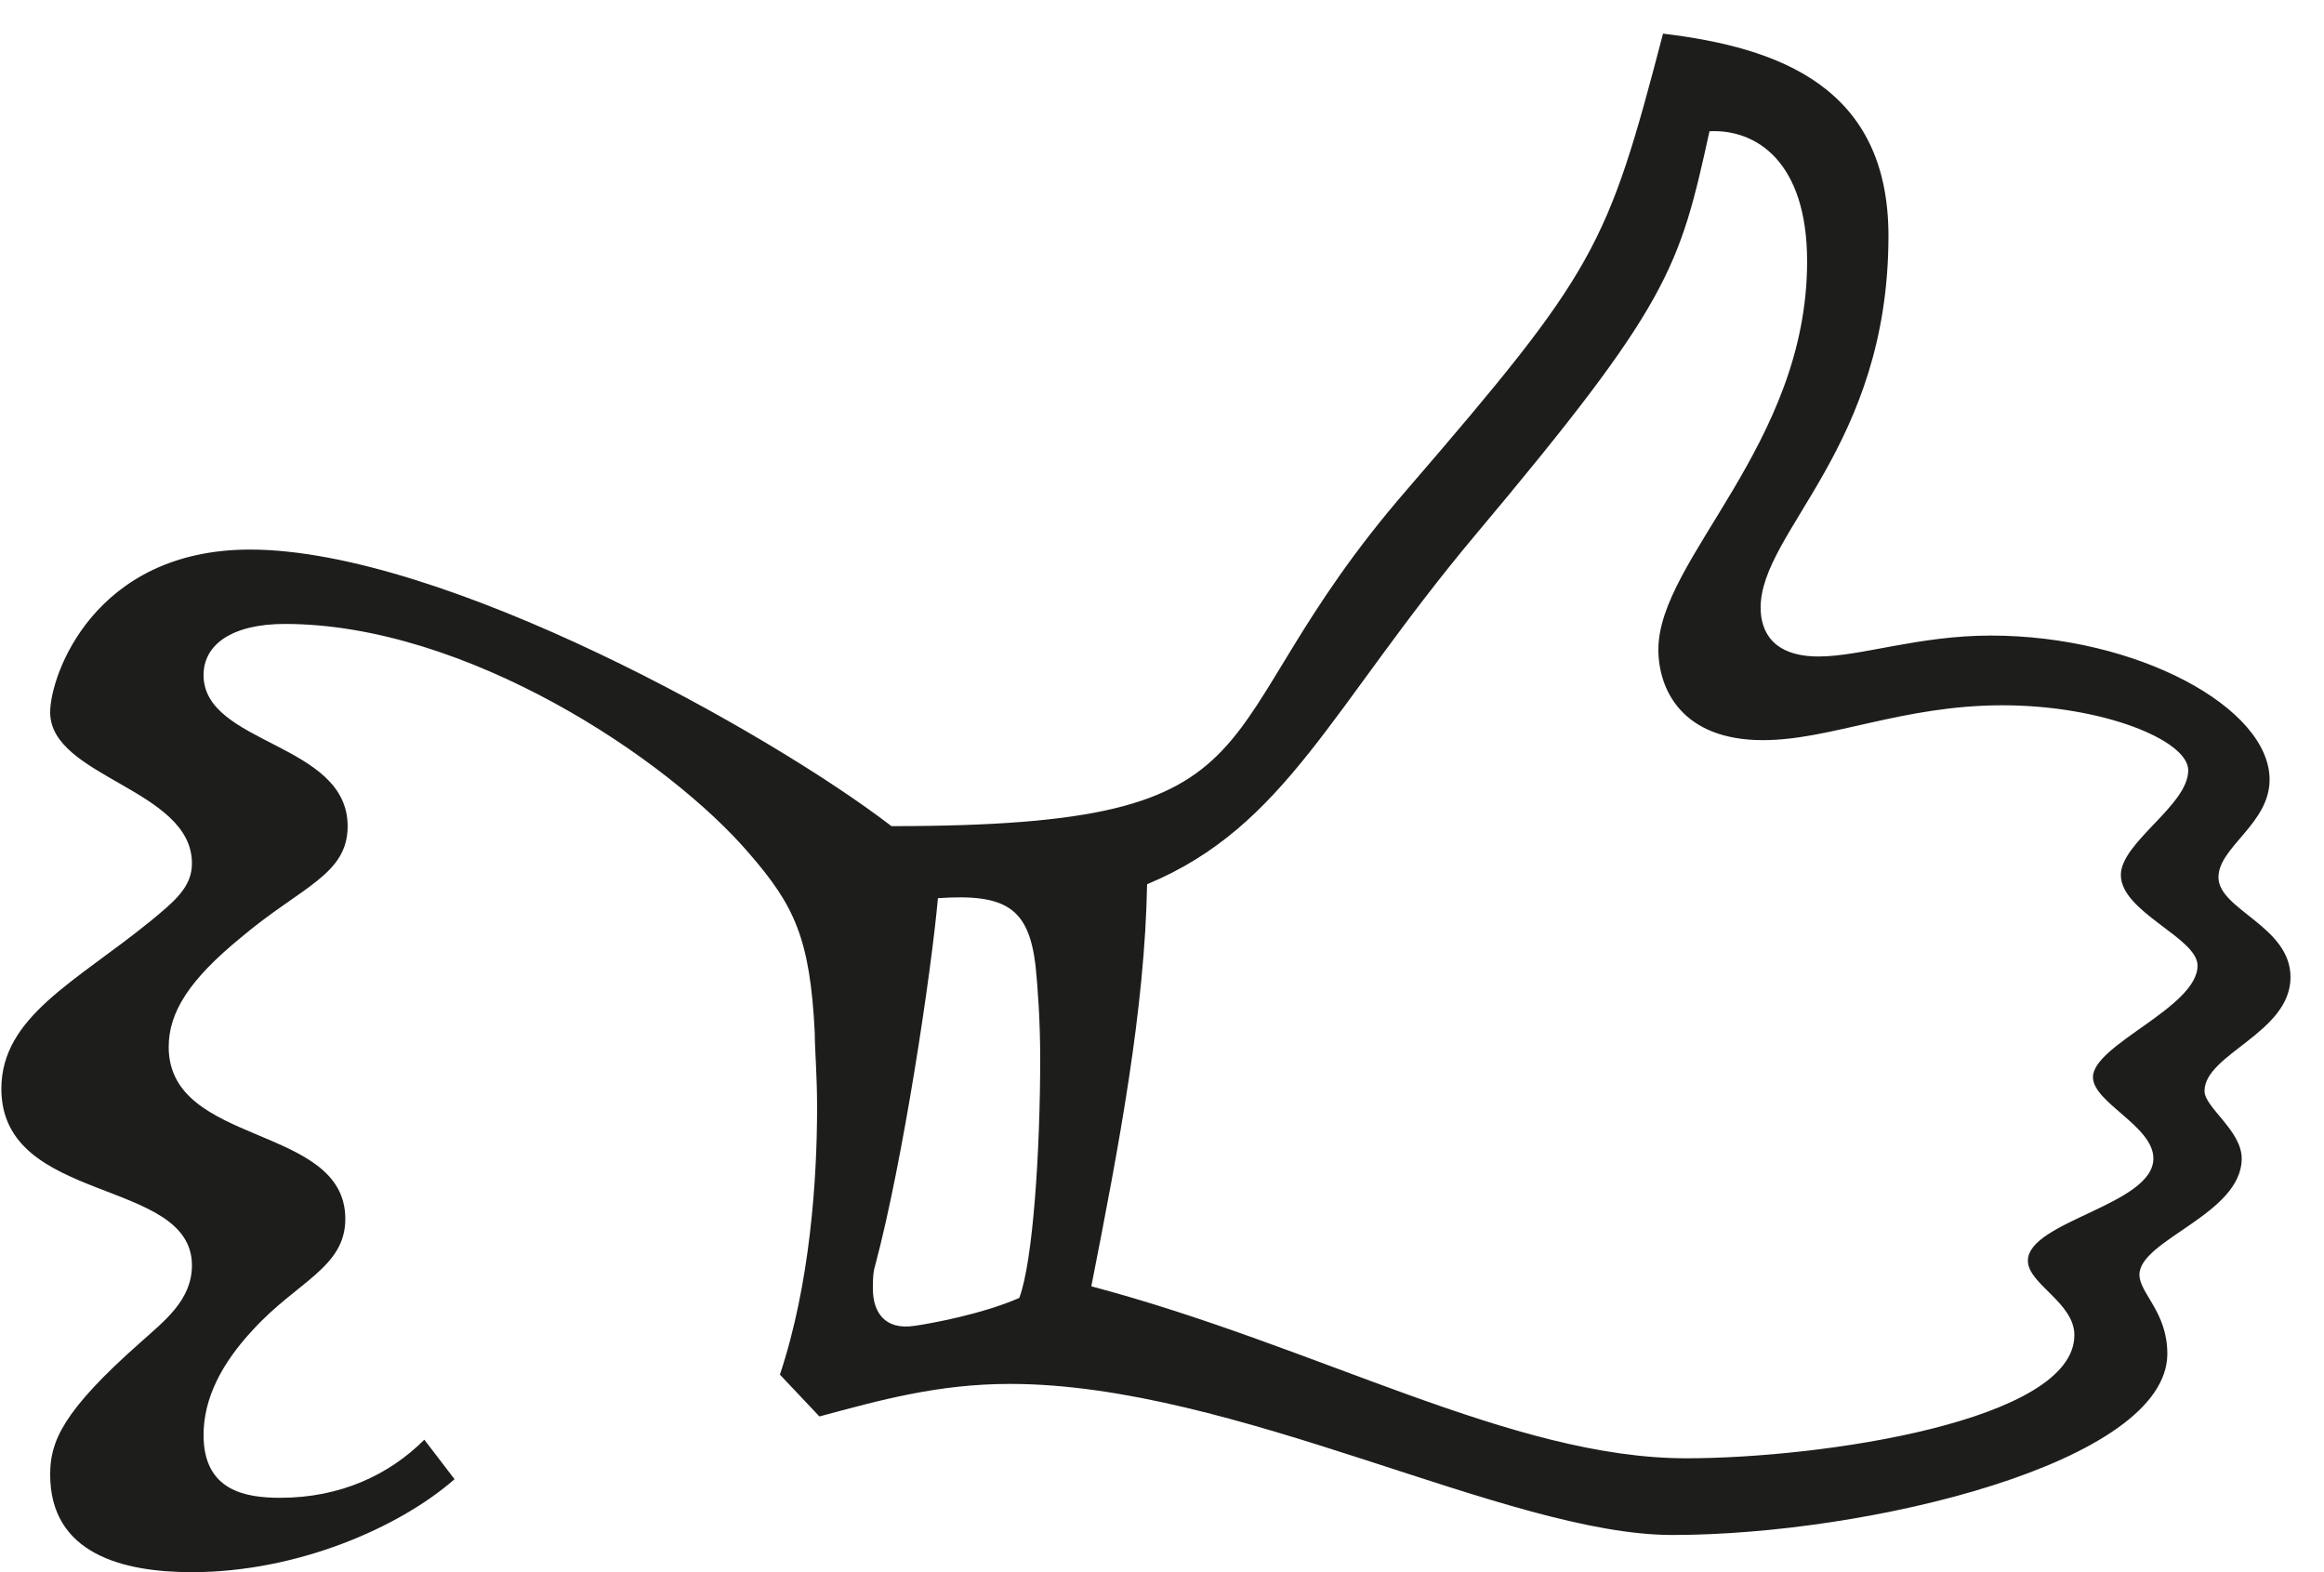 <svg width="34" height="23" viewBox="0 0 34 23" fill="none" xmlns="http://www.w3.org/2000/svg">
<path d="M33.51 14.296C33.51 13.548 32.456 13.31 32.456 12.834C32.456 12.392 33.204 12.052 33.204 11.406C33.204 10.352 31.266 9.298 29.124 9.298C28.07 9.298 27.22 9.604 26.608 9.604C25.928 9.604 25.758 9.23 25.758 8.89C25.758 7.768 27.628 6.544 27.628 3.45C27.628 1.274 26.03 0.696 24.33 0.492C23.514 3.62 23.344 3.96 20.59 7.156C17.428 10.794 19.026 12.086 13.042 12.086C11.274 10.726 6.48 8.04 3.658 8.04C1.38 8.04 0.734 9.876 0.734 10.42C0.734 11.372 2.808 11.542 2.808 12.63C2.808 12.97 2.57 13.174 2.196 13.48C1.108 14.364 0.02 14.874 0.02 15.928C0.02 17.628 2.808 17.22 2.808 18.512C2.808 19.022 2.4 19.328 2.06 19.634C0.904 20.654 0.734 21.096 0.734 21.572C0.734 22.728 1.788 23 2.808 23C4.338 23 5.834 22.354 6.65 21.64L6.208 21.062C5.698 21.572 4.984 21.912 4.1 21.912C3.59 21.912 2.978 21.81 2.978 20.994C2.978 20.45 3.25 19.94 3.692 19.464C4.338 18.75 5.052 18.546 5.052 17.832C5.052 16.438 2.468 16.778 2.468 15.316C2.468 14.806 2.774 14.33 3.522 13.718C4.406 12.97 5.086 12.8 5.086 12.086C5.086 10.862 2.978 10.896 2.978 9.876C2.978 9.434 3.386 9.128 4.168 9.128C6.82 9.128 9.778 11.1 10.968 12.494C11.614 13.242 11.852 13.718 11.92 15.112C11.92 15.35 11.954 15.724 11.954 16.2C11.954 17.254 11.852 18.784 11.41 20.11L11.988 20.722C12.872 20.484 13.722 20.246 14.776 20.246C18.074 20.246 22.052 22.456 24.466 22.456C27.322 22.456 31.708 21.402 31.708 19.804C31.708 19.192 31.3 18.92 31.3 18.648C31.3 18.138 32.796 17.764 32.796 16.948C32.796 16.54 32.252 16.2 32.252 15.962C32.252 15.418 33.51 15.112 33.51 14.296ZM32.15 14.126C32.15 14.738 30.62 15.282 30.62 15.758C30.62 16.132 31.504 16.472 31.504 16.948C31.504 17.628 29.668 17.866 29.668 18.444C29.668 18.784 30.348 19.056 30.348 19.532C30.348 20.79 26.642 21.334 24.67 21.334C22.12 21.334 19.298 19.702 15.966 18.818C16.374 16.744 16.748 14.772 16.782 12.936C18.822 12.086 19.468 10.352 21.576 7.836C24.432 4.436 24.568 3.926 25.01 1.92C25.69 1.886 26.438 2.362 26.438 3.824C26.438 6.51 24.262 8.176 24.262 9.502C24.262 10.08 24.602 10.828 25.792 10.828C26.778 10.828 27.832 10.318 29.294 10.318C30.756 10.318 32.014 10.828 32.014 11.27C32.014 11.78 31.028 12.324 31.028 12.8C31.028 13.344 32.15 13.718 32.15 14.126ZM13.382 19.396C12.94 19.464 12.77 19.192 12.77 18.852C12.77 18.75 12.77 18.614 12.804 18.512C13.212 16.982 13.62 14.262 13.722 13.14C14.708 13.072 15.048 13.276 15.15 14.126C15.184 14.466 15.218 14.942 15.218 15.486C15.218 16.812 15.116 18.444 14.912 18.988C14.368 19.226 13.62 19.362 13.382 19.396Z" fill="#1D1D1B"/>
</svg>
